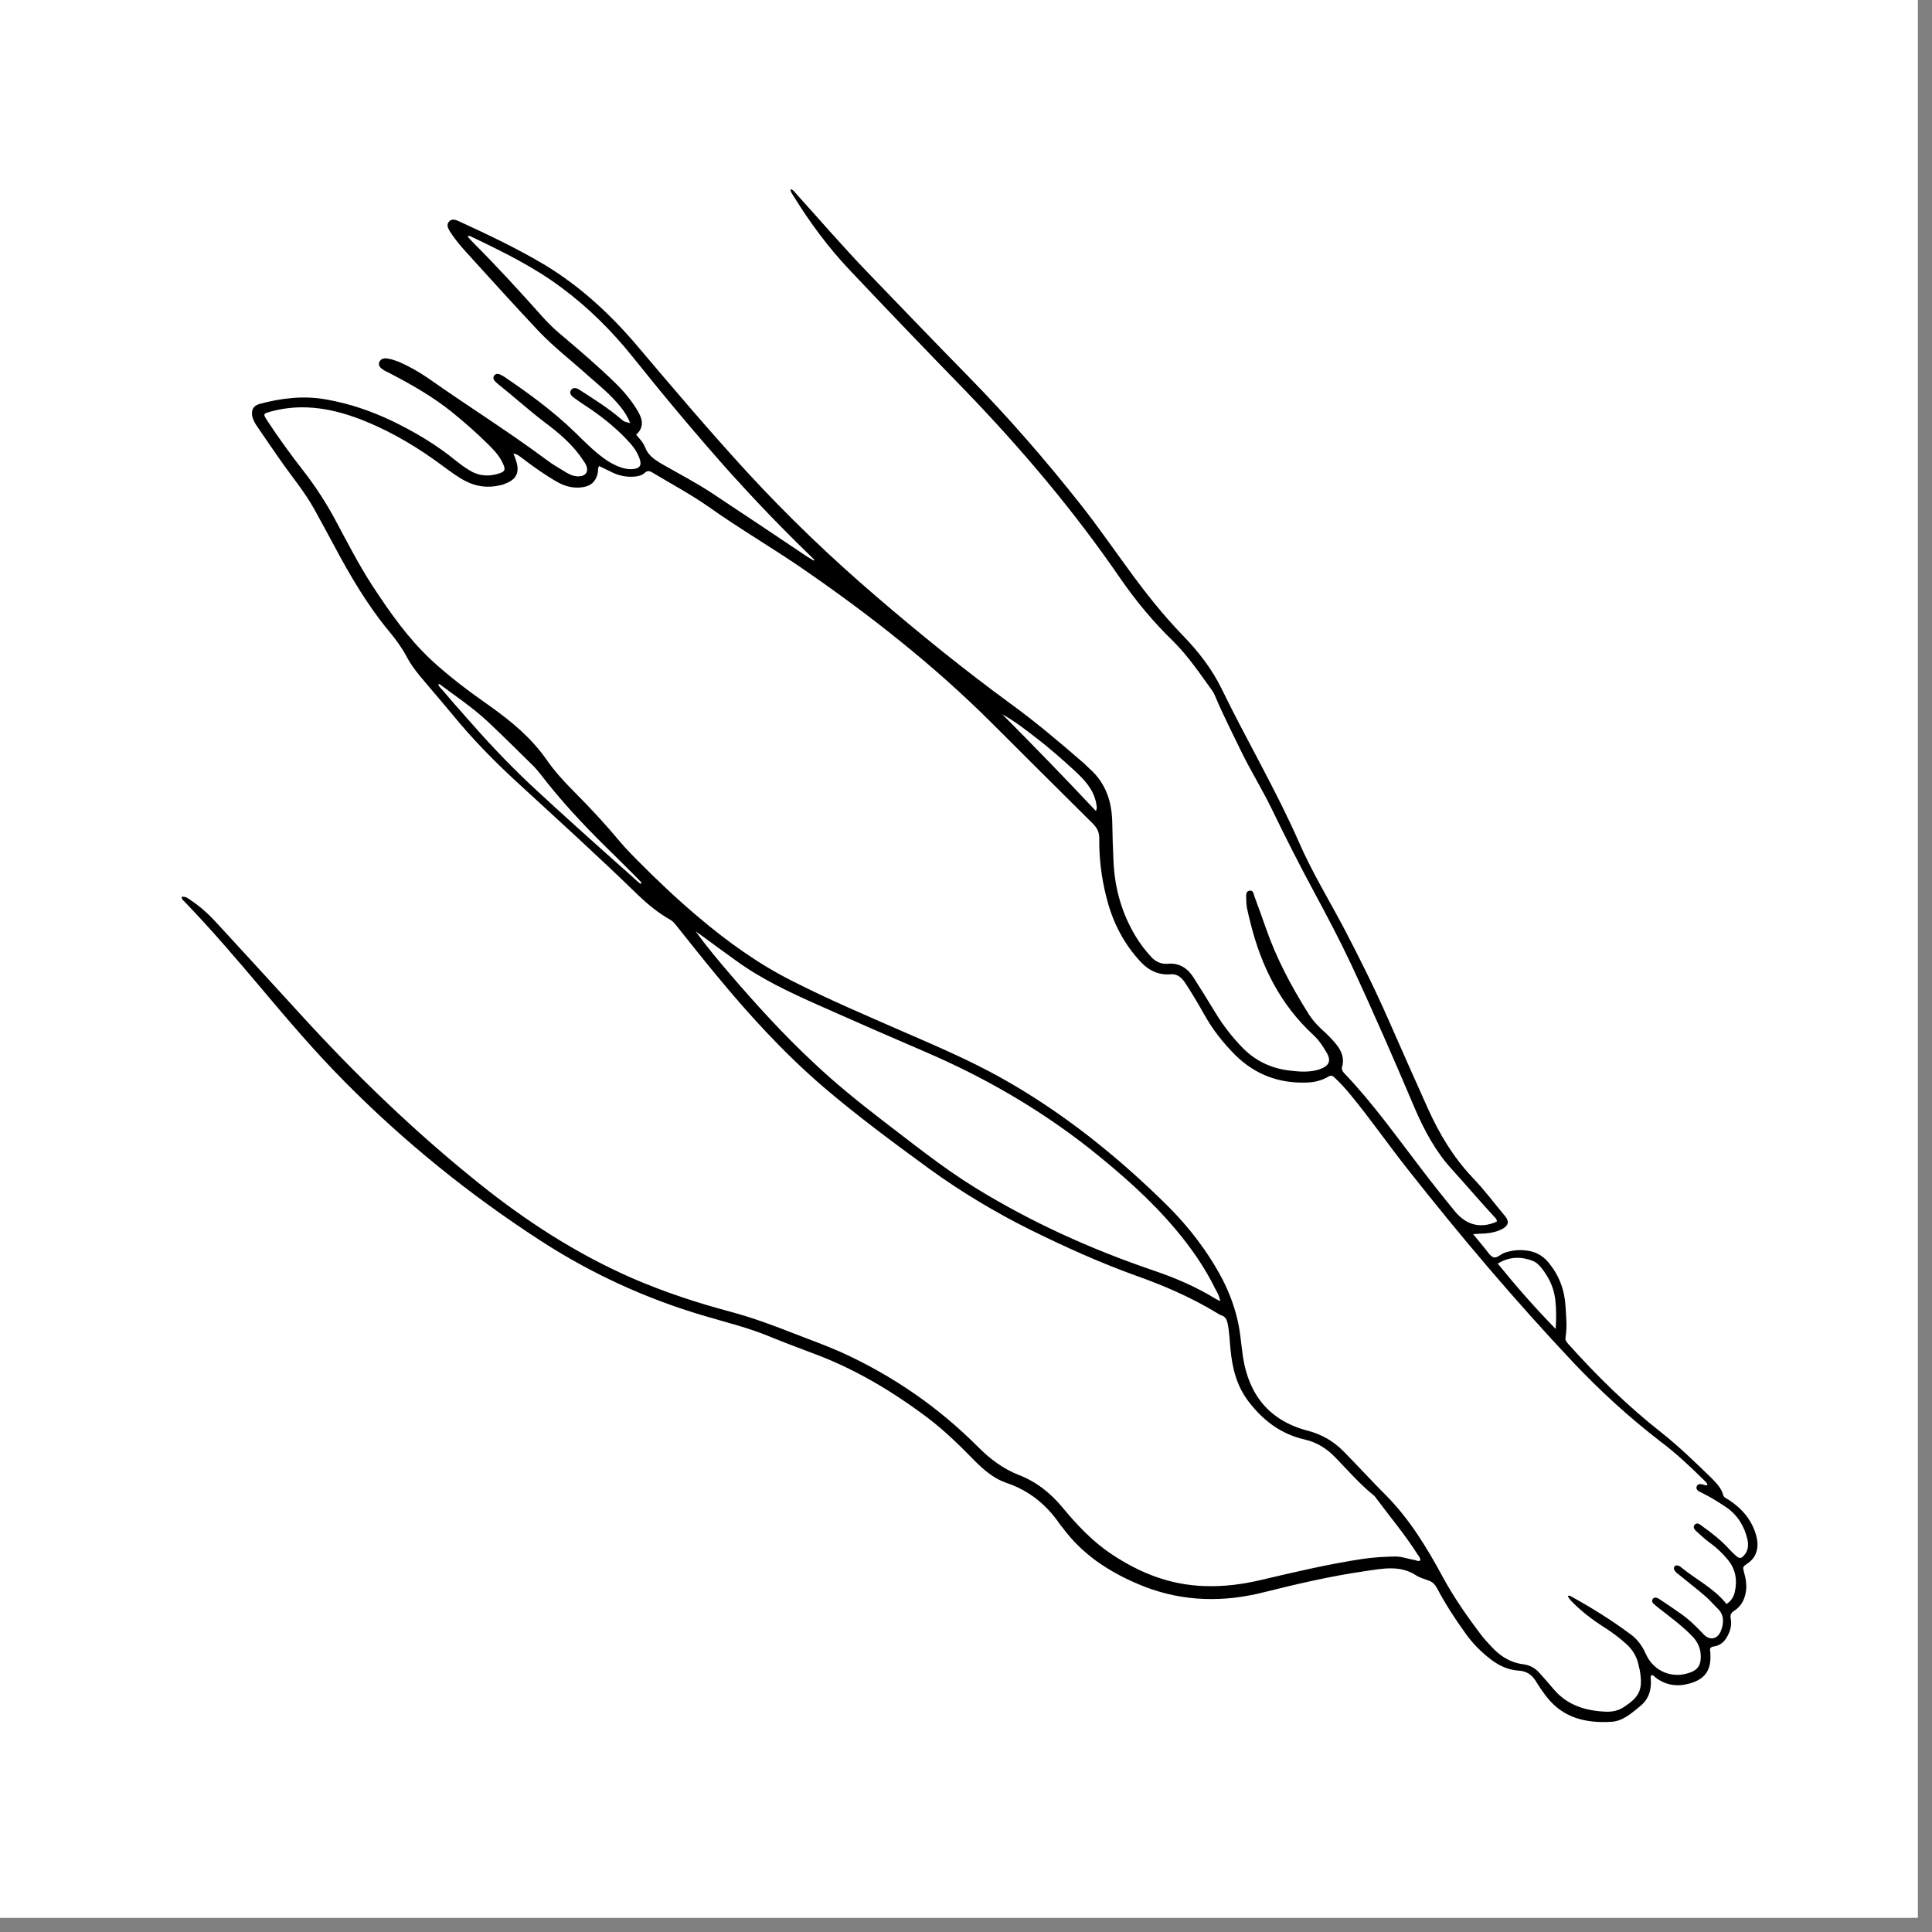 <svg xmlns="http://www.w3.org/2000/svg" xmlns:xlink="http://www.w3.org/1999/xlink" width="45" viewBox="0 0 33.75 33.75" height="45" preserveAspectRatio="xMidYMid meet"><rect x="0" y="0" width="33.75" height="33.75" fill="#808080" stroke="none"/><defs><clipPath id="041b8c5a2e"><path d="M 0 0 L 33.5 0 L 33.5 33.5 L 0 33.5 Z M 0 0 " clip-rule="nonzero"></path></clipPath><clipPath id="a5233f5291"><path d="M 3.168 3.305 L 30.715 3.305 L 30.715 30.105 L 3.168 30.105 Z M 3.168 3.305 " clip-rule="nonzero"></path></clipPath></defs><g clip-path="url(#041b8c5a2e)"><path fill="#ffffff" d="M 0 0 L 33.5 0 L 33.5 33.5 L 0 33.5 Z M 0 0 " fill-opacity="1" fill-rule="nonzero"></path><path fill="#ffffff" d="M 0 0 L 33.5 0 L 33.5 33.5 L 0 33.5 Z M 0 0 " fill-opacity="1" fill-rule="nonzero"></path></g><g clip-path="url(#a5233f5291)"><path fill="#000000" d="M 24.812 27.258 C 24.812 27.215 24.785 27.184 24.762 27.152 C 24.543 26.805 24.277 26.492 24.031 26.16 C 24.023 26.145 24.008 26.133 23.996 26.121 C 23.754 25.926 23.551 25.691 23.336 25.469 C 23.184 25.309 23.008 25.195 22.785 25.145 C 22.375 25.051 22.062 24.812 21.812 24.484 C 21.605 24.215 21.527 23.902 21.496 23.578 C 21.48 23.422 21.477 23.27 21.445 23.117 C 21.43 23.051 21.406 23 21.336 22.977 C 21.309 22.969 21.285 22.953 21.266 22.941 C 20.824 22.672 20.352 22.465 19.867 22.293 C 19.223 22.062 18.602 21.781 17.992 21.48 C 17.375 21.172 16.789 20.82 16.234 20.418 C 15.602 19.957 14.973 19.492 14.379 18.984 C 13.695 18.395 13.09 17.734 12.52 17.043 C 12.277 16.75 12.043 16.453 11.805 16.156 C 11.777 16.121 11.75 16.09 11.707 16.066 C 11.5 15.949 11.32 15.801 11.152 15.641 C 10.457 14.965 9.738 14.312 9.023 13.656 C 8.625 13.289 8.246 12.902 7.902 12.48 C 7.715 12.254 7.52 12.031 7.332 11.805 C 7.242 11.695 7.16 11.582 7.098 11.461 C 7.016 11.309 6.918 11.176 6.809 11.043 C 6.418 10.574 6.113 10.051 5.828 9.516 C 5.715 9.305 5.602 9.098 5.488 8.891 C 5.316 8.582 5.086 8.312 4.887 8.023 C 4.754 7.832 4.621 7.641 4.492 7.449 C 4.453 7.395 4.422 7.336 4.406 7.27 C 4.387 7.156 4.426 7.086 4.539 7.055 C 4.922 6.953 5.312 6.906 5.707 6.98 C 6.109 7.051 6.484 7.18 6.852 7.355 C 7.25 7.547 7.629 7.773 7.973 8.055 C 8.062 8.125 8.156 8.195 8.262 8.25 C 8.41 8.32 8.559 8.32 8.711 8.273 C 8.82 8.238 8.836 8.211 8.789 8.105 C 8.734 7.977 8.641 7.875 8.543 7.777 C 8.336 7.57 8.117 7.379 7.891 7.195 C 7.555 6.926 7.184 6.715 6.801 6.516 C 6.762 6.496 6.719 6.477 6.684 6.453 C 6.641 6.422 6.605 6.383 6.625 6.328 C 6.648 6.27 6.703 6.254 6.762 6.262 C 6.828 6.27 6.891 6.293 6.957 6.316 C 7.141 6.395 7.312 6.492 7.477 6.605 C 8.164 7.09 8.879 7.535 9.555 8.039 C 9.664 8.121 9.789 8.191 9.906 8.262 C 9.973 8.301 10.047 8.328 10.129 8.32 C 10.23 8.312 10.281 8.242 10.246 8.145 C 10.234 8.109 10.211 8.074 10.188 8.043 C 10.016 7.777 9.773 7.57 9.523 7.383 C 9.234 7.164 8.969 6.922 8.688 6.699 C 8.68 6.691 8.676 6.688 8.668 6.68 C 8.629 6.645 8.598 6.605 8.637 6.555 C 8.672 6.516 8.719 6.531 8.762 6.555 C 8.777 6.562 8.793 6.574 8.809 6.582 C 9.242 6.875 9.664 7.184 10.039 7.547 C 10.199 7.703 10.355 7.863 10.535 7.996 C 10.633 8.07 10.738 8.129 10.855 8.168 C 10.918 8.188 10.98 8.199 11.043 8.195 C 11.18 8.188 11.219 8.125 11.168 8 C 11.133 7.902 11.074 7.816 11.008 7.742 C 10.805 7.516 10.574 7.324 10.324 7.152 C 10.234 7.094 10.145 7.031 10.055 6.969 C 10.031 6.953 10.004 6.934 9.984 6.91 C 9.957 6.879 9.953 6.848 9.977 6.812 C 10 6.777 10.039 6.773 10.074 6.785 C 10.098 6.793 10.125 6.809 10.145 6.824 C 10.383 6.977 10.625 7.129 10.84 7.312 C 10.906 7.371 10.91 7.367 11.008 7.391 C 10.965 7.277 10.906 7.188 10.836 7.102 C 10.672 6.898 10.469 6.734 10.273 6.562 C 9.984 6.301 9.672 6.062 9.402 5.777 C 8.977 5.324 8.559 4.863 8.141 4.402 C 8.039 4.289 7.941 4.172 7.859 4.043 C 7.828 3.988 7.793 3.93 7.844 3.871 C 7.898 3.812 7.961 3.84 8.02 3.867 C 8.539 4.105 9.051 4.348 9.539 4.641 C 10.152 5.016 10.672 5.5 11.129 6.039 C 11.758 6.781 12.387 7.523 13.043 8.238 C 13.758 9.016 14.516 9.742 15.32 10.43 C 16.074 11.078 16.848 11.703 17.648 12.289 C 18.09 12.609 18.504 12.961 18.914 13.316 C 18.957 13.352 18.992 13.391 19.031 13.426 C 19.32 13.68 19.422 14.004 19.43 14.367 C 19.434 14.602 19.441 14.84 19.453 15.074 C 19.477 15.535 19.602 15.965 19.84 16.359 C 19.918 16.488 20.008 16.605 20.109 16.715 C 20.184 16.797 20.277 16.844 20.395 16.836 C 20.602 16.816 20.746 16.914 20.848 17.074 C 20.977 17.277 21.105 17.48 21.23 17.688 C 21.367 17.914 21.527 18.121 21.715 18.312 C 21.941 18.539 22.219 18.668 22.539 18.703 C 22.707 18.723 22.875 18.734 23.039 18.684 C 23.227 18.621 23.266 18.527 23.16 18.363 C 23.102 18.266 23.035 18.164 22.949 18.086 C 22.363 17.547 22.031 16.875 21.844 16.121 C 21.82 16.031 21.801 15.941 21.781 15.852 C 21.773 15.797 21.77 15.742 21.77 15.691 C 21.77 15.641 21.758 15.57 21.828 15.559 C 21.895 15.547 21.898 15.617 21.914 15.66 C 21.984 15.848 22.051 16.035 22.117 16.223 C 22.297 16.738 22.551 17.219 22.84 17.68 C 22.906 17.793 22.992 17.891 23.086 17.98 C 23.18 18.062 23.27 18.152 23.348 18.25 C 23.438 18.363 23.488 18.492 23.445 18.637 C 23.434 18.68 23.449 18.707 23.477 18.742 C 23.98 19.266 24.398 19.859 24.84 20.434 C 25.031 20.684 25.223 20.926 25.422 21.168 C 25.621 21.406 25.871 21.465 26.148 21.34 C 26.152 21.293 26.113 21.27 26.09 21.242 C 25.84 20.969 25.602 20.691 25.355 20.418 C 25.078 20.113 24.883 19.75 24.719 19.371 C 24.359 18.523 23.992 17.68 23.602 16.844 C 23.398 16.41 23.172 15.984 22.945 15.562 C 22.688 15.086 22.445 14.605 22.211 14.121 C 22.047 13.785 21.848 13.465 21.684 13.129 C 21.531 12.812 21.371 12.5 21.234 12.176 C 21.219 12.141 21.203 12.102 21.18 12.07 C 20.965 11.773 20.762 11.469 20.5 11.207 C 20.152 10.871 19.848 10.504 19.574 10.109 C 18.766 8.93 17.848 7.844 16.852 6.812 C 16.18 6.121 15.512 5.426 14.852 4.727 C 14.469 4.324 14.145 3.883 13.855 3.414 C 13.836 3.383 13.809 3.352 13.809 3.305 C 13.863 3.316 13.883 3.359 13.914 3.391 C 14.328 3.848 14.73 4.316 15.16 4.762 C 15.746 5.371 16.336 5.984 16.93 6.59 C 17.621 7.297 18.27 8.043 18.883 8.82 C 19.176 9.191 19.445 9.582 19.727 9.965 C 20.016 10.363 20.32 10.746 20.664 11.102 C 20.934 11.379 21.172 11.688 21.34 12.031 C 21.777 12.93 22.289 13.797 22.691 14.711 C 22.914 15.223 23.203 15.699 23.465 16.191 C 23.746 16.727 24.012 17.262 24.254 17.812 C 24.48 18.328 24.711 18.844 24.941 19.359 C 25.141 19.801 25.383 20.211 25.723 20.57 C 25.926 20.781 26.105 21.02 26.293 21.246 C 26.367 21.336 26.352 21.406 26.25 21.465 C 26.156 21.516 26.055 21.539 25.949 21.547 C 25.887 21.551 25.824 21.551 25.734 21.559 C 25.809 21.648 25.867 21.723 25.93 21.797 C 25.98 21.855 26.02 21.93 26.082 21.961 C 26.148 21.988 26.211 21.91 26.277 21.887 C 26.402 21.844 26.523 21.828 26.652 21.844 C 26.816 21.859 26.949 21.93 27.055 22.059 C 27.238 22.285 27.332 22.535 27.348 22.82 C 27.359 23 27.379 23.18 27.348 23.363 C 27.34 23.414 27.367 23.445 27.398 23.48 C 27.895 24.035 28.426 24.555 29.016 25.02 C 29.332 25.27 29.621 25.551 29.91 25.832 C 29.988 25.914 30.066 25.992 30.098 26.105 C 30.109 26.164 30.164 26.176 30.203 26.203 C 30.434 26.355 30.605 26.555 30.68 26.828 C 30.703 26.914 30.711 27.004 30.688 27.09 C 30.664 27.184 30.609 27.258 30.527 27.312 C 30.441 27.371 30.441 27.371 30.469 27.477 C 30.496 27.57 30.512 27.664 30.504 27.766 C 30.488 27.918 30.43 28.051 30.297 28.137 C 30.234 28.176 30.223 28.215 30.234 28.277 C 30.25 28.363 30.238 28.445 30.203 28.527 C 30.152 28.648 30.078 28.742 29.938 28.762 C 29.887 28.77 29.863 28.793 29.875 28.844 C 29.879 28.867 29.879 28.887 29.879 28.91 C 29.891 29.18 29.781 29.336 29.512 29.41 C 29.301 29.469 29.098 29.441 28.922 29.305 C 28.902 29.289 28.887 29.262 28.848 29.262 C 28.824 29.301 28.84 29.344 28.84 29.387 C 28.84 29.555 28.789 29.695 28.648 29.809 C 28.496 29.93 28.352 30.066 28.148 30.078 C 27.707 30.105 27.309 30.012 27.023 29.648 C 26.949 29.555 26.887 29.461 26.824 29.359 C 26.754 29.25 26.66 29.191 26.527 29.184 C 26.344 29.172 26.188 29.098 26.043 28.988 C 25.875 28.859 25.727 28.711 25.605 28.539 C 25.418 28.281 25.246 28.016 25.098 27.734 C 25.066 27.68 25.031 27.641 24.973 27.617 C 24.895 27.586 24.809 27.566 24.738 27.52 C 24.457 27.336 24.152 27.402 23.855 27.445 C 23.254 27.531 22.664 27.668 22.074 27.816 C 21.375 27.992 20.684 27.98 20.008 27.723 C 19.703 27.605 19.414 27.457 19.148 27.266 C 18.926 27.102 18.73 26.914 18.566 26.691 C 18.547 26.668 18.527 26.645 18.508 26.617 C 18.277 26.281 17.973 26.035 17.574 25.902 C 17.352 25.824 17.18 25.672 17.016 25.508 C 16.766 25.25 16.508 25 16.223 24.781 C 15.598 24.309 14.934 23.91 14.191 23.637 C 13.941 23.543 13.691 23.449 13.445 23.348 C 13.078 23.195 12.691 23.102 12.309 22.988 C 11.285 22.688 10.332 22.25 9.441 21.672 C 8.199 20.867 7.059 19.945 6.023 18.898 C 5.508 18.379 5.035 17.824 4.566 17.266 C 4.137 16.758 3.703 16.25 3.238 15.766 C 3.215 15.738 3.176 15.719 3.172 15.668 C 3.242 15.652 3.293 15.699 3.344 15.734 C 3.52 15.852 3.672 15.996 3.812 16.152 C 4.289 16.672 4.766 17.188 5.238 17.707 C 6.207 18.77 7.238 19.766 8.363 20.668 C 9.184 21.328 10.07 21.902 11.043 22.328 C 11.602 22.57 12.184 22.762 12.773 22.918 C 13.152 23.02 13.516 23.156 13.875 23.297 C 14.145 23.402 14.418 23.5 14.684 23.617 C 15.59 24.027 16.395 24.582 17.09 25.281 C 17.297 25.488 17.52 25.656 17.797 25.766 C 18.102 25.883 18.352 26.082 18.559 26.332 C 18.812 26.637 19.086 26.93 19.422 27.152 C 19.914 27.48 20.441 27.688 21.043 27.707 C 21.383 27.719 21.711 27.676 22.039 27.598 C 22.621 27.461 23.203 27.324 23.793 27.234 C 23.977 27.207 24.164 27.195 24.348 27.191 C 24.477 27.184 24.598 27.234 24.723 27.254 C 24.75 27.262 24.781 27.281 24.812 27.258 Z M 8.969 7.922 C 8.992 7.98 9.008 8.02 9.02 8.062 C 9.078 8.254 9.02 8.379 8.824 8.449 C 8.793 8.465 8.758 8.473 8.723 8.48 C 8.516 8.527 8.316 8.5 8.129 8.402 C 7.992 8.332 7.871 8.238 7.746 8.148 C 7.324 7.832 6.871 7.559 6.383 7.359 C 5.855 7.145 5.316 7.035 4.75 7.184 C 4.594 7.227 4.586 7.223 4.676 7.359 C 4.871 7.656 5.082 7.945 5.301 8.227 C 5.504 8.488 5.68 8.758 5.836 9.043 C 6.055 9.449 6.262 9.859 6.512 10.242 C 6.812 10.699 7.125 11.145 7.527 11.523 C 7.852 11.824 8.203 12.086 8.566 12.34 C 8.934 12.602 9.277 12.887 9.539 13.258 C 9.68 13.465 9.848 13.648 10.027 13.828 C 10.312 14.113 10.586 14.41 10.844 14.719 C 10.934 14.824 11.031 14.926 11.129 15.023 C 11.473 15.371 11.828 15.707 12.203 16.023 C 12.707 16.449 13.242 16.836 13.84 17.137 C 14.484 17.465 15.148 17.746 15.809 18.035 C 16.375 18.281 16.938 18.523 17.473 18.82 C 18.559 19.426 19.512 20.191 20.387 21.055 C 20.773 21.438 21.102 21.867 21.355 22.348 C 21.465 22.562 21.551 22.785 21.609 23.02 C 21.668 23.25 21.68 23.484 21.715 23.715 C 21.82 24.371 22.176 24.816 22.84 24.992 C 23.086 25.055 23.289 25.172 23.465 25.348 C 23.715 25.602 23.957 25.867 24.211 26.121 C 24.625 26.539 24.926 27.035 25.203 27.547 C 25.395 27.902 25.625 28.23 25.867 28.551 C 25.922 28.625 25.988 28.695 26.051 28.762 C 26.203 28.93 26.387 29.047 26.617 29.074 C 26.73 29.09 26.824 29.145 26.898 29.23 C 26.977 29.32 27.059 29.41 27.137 29.504 C 27.379 29.793 27.707 29.891 28.074 29.902 C 28.172 29.902 28.266 29.883 28.348 29.832 C 28.645 29.645 28.703 29.516 28.645 29.176 C 28.641 29.152 28.633 29.133 28.629 29.109 C 28.602 28.961 28.535 28.836 28.422 28.73 C 28.32 28.637 28.211 28.551 28.094 28.473 C 27.883 28.34 27.68 28.195 27.504 28.023 C 27.461 27.98 27.414 27.941 27.387 27.879 C 27.406 27.879 27.414 27.871 27.422 27.875 C 27.793 28.078 28.152 28.301 28.492 28.555 C 28.609 28.641 28.691 28.758 28.75 28.891 C 28.891 29.207 29.23 29.34 29.551 29.207 C 29.645 29.168 29.695 29.102 29.707 29.004 C 29.723 28.859 29.688 28.727 29.586 28.609 C 29.406 28.414 29.188 28.258 28.98 28.094 C 28.945 28.066 28.91 28.039 28.879 28.008 C 28.859 27.988 28.855 27.961 28.871 27.934 C 28.891 27.906 28.918 27.902 28.945 27.914 C 28.961 27.918 28.977 27.926 28.992 27.938 C 29.113 28.016 29.23 28.098 29.348 28.18 C 29.496 28.281 29.625 28.406 29.75 28.539 C 29.863 28.668 30.008 28.641 30.066 28.48 C 30.117 28.344 30.121 28.203 29.996 28.09 C 29.926 28.023 29.863 27.945 29.789 27.883 C 29.645 27.758 29.496 27.645 29.348 27.523 C 29.309 27.492 29.266 27.465 29.246 27.418 C 29.23 27.375 29.262 27.336 29.309 27.348 C 29.328 27.352 29.352 27.363 29.367 27.379 C 29.629 27.594 29.945 27.746 30.16 28.02 C 30.242 27.969 30.285 27.895 30.305 27.812 C 30.352 27.602 30.32 27.406 30.176 27.238 C 30.082 27.125 29.973 27.023 29.852 26.938 C 29.77 26.875 29.691 26.805 29.617 26.734 C 29.594 26.707 29.574 26.676 29.602 26.637 C 29.633 26.605 29.664 26.609 29.699 26.633 C 29.711 26.641 29.719 26.648 29.73 26.656 C 29.906 26.781 30.07 26.91 30.211 27.066 C 30.25 27.109 30.289 27.145 30.328 27.18 C 30.387 27.23 30.418 27.227 30.465 27.172 C 30.539 27.094 30.547 26.996 30.527 26.895 C 30.473 26.664 30.355 26.465 30.152 26.328 C 30.023 26.242 29.887 26.156 29.746 26.086 C 29.719 26.074 29.691 26.059 29.664 26.043 C 29.641 26.023 29.629 26 29.637 25.973 C 29.648 25.938 29.676 25.922 29.711 25.926 C 29.75 25.926 29.785 25.953 29.828 25.945 C 29.82 25.895 29.777 25.871 29.75 25.84 C 29.512 25.605 29.27 25.379 29.004 25.18 C 28.457 24.758 27.953 24.297 27.48 23.797 C 26.465 22.719 25.512 21.594 24.598 20.434 C 24.254 20 23.938 19.543 23.586 19.117 C 23.5 19.012 23.41 18.914 23.309 18.82 C 23.277 18.789 23.246 18.781 23.203 18.809 C 23.098 18.871 22.98 18.902 22.855 18.91 C 22.355 18.934 21.93 18.777 21.578 18.43 C 21.363 18.215 21.18 17.98 21.035 17.719 C 20.93 17.531 20.82 17.348 20.703 17.168 C 20.641 17.078 20.566 17.008 20.449 17.02 C 20.199 17.039 20.023 16.922 19.875 16.746 C 19.598 16.43 19.422 16.062 19.324 15.66 C 19.242 15.332 19.199 14.996 19.203 14.66 C 19.207 14.551 19.172 14.469 19.094 14.391 C 18.508 13.809 17.922 13.227 17.34 12.645 C 16.312 11.617 15.176 10.727 13.98 9.906 C 13.453 9.547 12.906 9.227 12.387 8.859 C 12.07 8.637 11.727 8.453 11.395 8.254 C 11.348 8.227 11.312 8.215 11.266 8.258 C 11.207 8.312 11.129 8.324 11.051 8.328 C 10.93 8.332 10.816 8.309 10.707 8.258 C 10.625 8.219 10.547 8.18 10.465 8.141 C 10.441 8.18 10.449 8.215 10.445 8.25 C 10.41 8.422 10.316 8.5 10.137 8.516 C 9.996 8.527 9.867 8.492 9.746 8.426 C 9.531 8.305 9.328 8.16 9.133 8.012 C 9.086 7.98 9.051 7.938 8.969 7.922 Z M 21.316 22.73 C 21.301 22.637 21.266 22.582 21.234 22.523 C 21.047 22.141 20.805 21.793 20.531 21.469 C 20.086 20.941 19.57 20.492 19.031 20.062 C 18.152 19.371 17.191 18.816 16.164 18.375 C 15.535 18.105 14.91 17.832 14.289 17.555 C 13.789 17.332 13.297 17.102 12.852 16.777 C 12.645 16.629 12.438 16.477 12.23 16.324 C 12.203 16.305 12.176 16.289 12.152 16.27 C 12.344 16.535 12.551 16.781 12.758 17.023 C 13.219 17.559 13.691 18.078 14.207 18.559 C 14.578 18.91 14.977 19.234 15.383 19.547 C 15.926 19.961 16.457 20.391 17.039 20.75 C 18.016 21.352 19.055 21.82 20.141 22.191 C 20.523 22.32 20.891 22.477 21.234 22.688 C 21.25 22.699 21.273 22.707 21.316 22.73 Z M 14.215 9.793 C 14.219 9.789 14.223 9.785 14.227 9.781 C 14.195 9.75 14.164 9.719 14.137 9.691 C 13.664 9.234 13.211 8.762 12.773 8.277 C 12.176 7.609 11.602 6.922 11.043 6.223 C 10.684 5.777 10.277 5.371 9.812 5.027 C 9.328 4.664 8.785 4.398 8.238 4.137 C 8.219 4.125 8.199 4.113 8.168 4.133 C 8.199 4.164 8.227 4.199 8.258 4.23 C 8.688 4.66 9.094 5.105 9.496 5.555 C 9.605 5.676 9.723 5.785 9.848 5.887 C 10.152 6.145 10.457 6.406 10.742 6.684 C 10.902 6.84 11.047 7.012 11.156 7.207 C 11.234 7.348 11.242 7.477 11.113 7.594 C 11.172 7.664 11.238 7.73 11.27 7.816 C 11.32 7.949 11.426 8.023 11.543 8.094 C 11.848 8.27 12.16 8.43 12.453 8.625 C 13.004 8.988 13.555 9.359 14.105 9.727 C 14.141 9.75 14.18 9.77 14.215 9.793 Z M 11.188 15.441 C 11.191 15.434 11.199 15.426 11.207 15.418 C 11.172 15.383 11.141 15.348 11.105 15.312 C 10.934 15.141 10.762 14.969 10.59 14.801 C 10.18 14.398 9.789 13.977 9.441 13.523 C 9.406 13.477 9.367 13.434 9.328 13.391 C 9.055 13.125 8.785 12.852 8.508 12.594 C 8.25 12.355 7.957 12.16 7.676 11.949 C 7.676 11.949 7.668 11.953 7.656 11.957 C 7.668 11.996 7.699 12.02 7.727 12.051 C 7.852 12.199 7.98 12.348 8.113 12.496 C 8.477 12.914 8.855 13.32 9.262 13.703 C 9.844 14.246 10.441 14.777 11.039 15.309 C 11.086 15.355 11.137 15.398 11.188 15.441 Z M 26.164 22.074 C 26.492 22.477 26.82 22.852 27.176 23.215 C 27.188 23.039 27.188 22.867 27.168 22.695 C 27.141 22.48 27.051 22.301 26.914 22.133 C 26.879 22.094 26.84 22.055 26.789 22.031 C 26.582 21.949 26.375 21.945 26.164 22.074 Z M 17.508 12.477 C 18.059 13.031 18.602 13.59 19.145 14.168 C 19.172 14.102 19.152 14.059 19.145 14.012 C 19.094 13.777 18.934 13.613 18.766 13.457 C 18.551 13.262 18.332 13.066 18.102 12.891 C 17.91 12.742 17.719 12.594 17.508 12.477 Z M 17.508 12.477 " fill-opacity="1" fill-rule="nonzero"></path></g></svg>